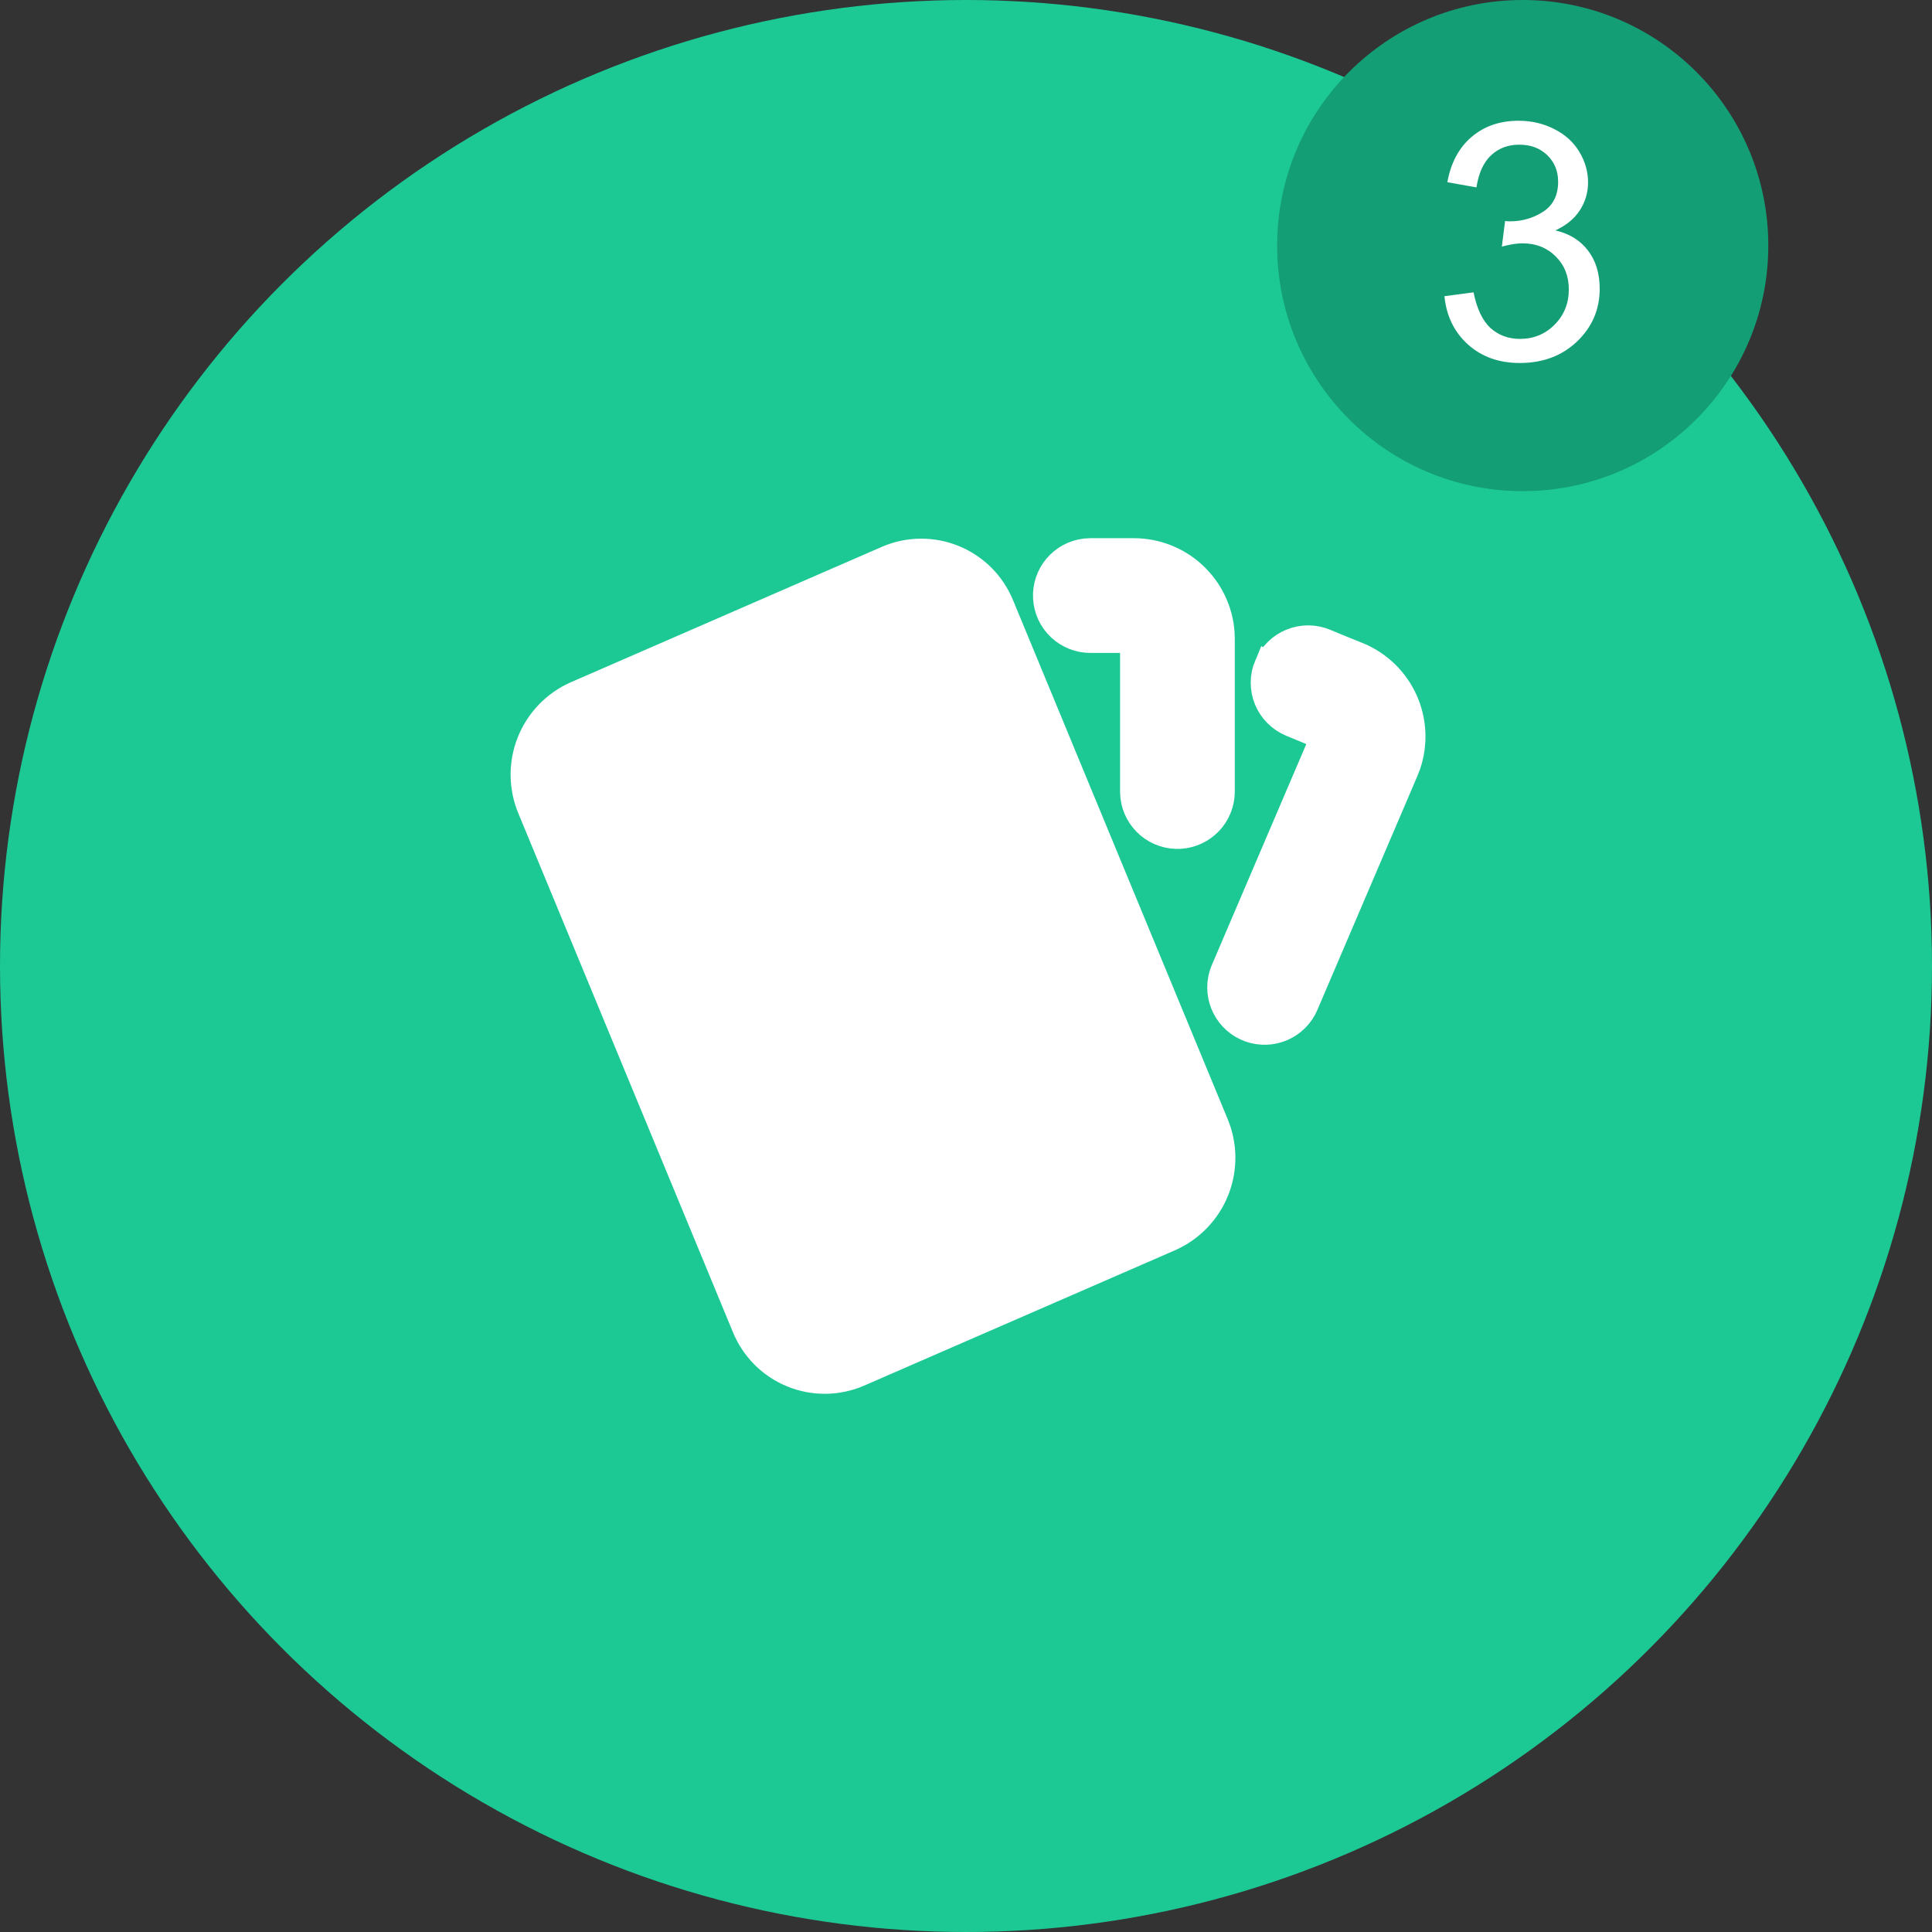 <svg width="70" height="70" viewBox="0 0 70 70" fill="none" xmlns="http://www.w3.org/2000/svg">
<rect x="0" y="0" width="70" height="70" fill="#333333" stroke="none"/>
<circle cx="35" cy="35" r="35" fill="#1CC995"/>
<path d="M32.161 20.267L20.876 25.18C20.119 25.516 19.525 26.136 19.221 26.906C18.917 27.675 18.927 28.534 19.25 29.296L27.015 48.071C27.17 48.452 27.4 48.798 27.69 49.09C27.981 49.382 28.326 49.612 28.707 49.768C29.088 49.925 29.496 50.003 29.907 50C30.319 49.996 30.725 49.911 31.103 49.748L42.376 44.84C43.135 44.505 43.732 43.885 44.038 43.114C44.343 42.343 44.334 41.483 44.011 40.719L36.246 21.946C36.091 21.565 35.862 21.219 35.572 20.927C35.281 20.636 34.936 20.405 34.556 20.249C34.175 20.093 33.768 20.014 33.356 20.017C32.945 20.02 32.539 20.105 32.161 20.267Z" fill="white"/>
<path d="M41.082 20C41.878 20 42.645 20.3 43.229 20.842C43.813 21.384 44.171 22.126 44.231 22.92L44.239 23.157V28.681C44.238 29.083 44.084 29.47 43.808 29.763C43.532 30.055 43.154 30.231 42.753 30.255C42.351 30.278 41.956 30.148 41.647 29.89C41.339 29.631 41.141 29.265 41.093 28.866L41.082 28.681V23.157H39.504C39.101 23.156 38.714 23.002 38.422 22.726C38.129 22.45 37.953 22.072 37.93 21.671C37.906 21.269 38.037 20.874 38.295 20.565C38.553 20.257 38.919 20.059 39.319 20.011L39.504 20H41.082Z" fill="white"/>
<path d="M45.943 24.119C46.106 23.735 46.416 23.43 46.804 23.273C47.191 23.117 47.625 23.12 48.011 23.283C48.416 23.453 48.808 23.614 49.224 23.779C49.956 24.089 50.544 24.665 50.87 25.39C51.196 26.116 51.236 26.938 50.983 27.691L50.894 27.922L47.267 36.404C47.108 36.772 46.814 37.065 46.446 37.225C46.077 37.384 45.662 37.397 45.285 37.261C44.907 37.125 44.595 36.85 44.413 36.493C44.231 36.136 44.191 35.722 44.303 35.337L44.366 35.163L47.99 26.686L47.412 26.452L46.778 26.189C46.587 26.108 46.414 25.99 46.268 25.842C46.123 25.694 46.008 25.519 45.93 25.327C45.853 25.134 45.814 24.929 45.816 24.721C45.818 24.514 45.86 24.309 45.941 24.118L45.943 24.119Z" fill="white"/>
<path d="M32.161 20.267L20.876 25.18C20.119 25.516 19.525 26.136 19.221 26.906C18.917 27.675 18.927 28.534 19.25 29.296L27.015 48.071C27.17 48.452 27.4 48.798 27.69 49.09C27.981 49.382 28.326 49.612 28.707 49.768C29.088 49.925 29.496 50.003 29.907 50C30.319 49.996 30.725 49.911 31.103 49.748L42.376 44.84C43.135 44.505 43.732 43.885 44.038 43.114C44.343 42.343 44.334 41.483 44.011 40.719L36.246 21.946C36.091 21.565 35.862 21.219 35.572 20.927C35.281 20.636 34.936 20.405 34.556 20.249C34.175 20.093 33.768 20.014 33.356 20.017C32.945 20.02 32.539 20.105 32.161 20.267Z" stroke="white"/>
<path d="M41.082 20C41.878 20 42.645 20.3 43.229 20.842C43.813 21.384 44.171 22.126 44.231 22.92L44.239 23.157V28.681C44.238 29.083 44.084 29.47 43.808 29.763C43.532 30.055 43.154 30.231 42.753 30.255C42.351 30.278 41.956 30.148 41.647 29.89C41.339 29.631 41.141 29.265 41.093 28.866L41.082 28.681V23.157H39.504C39.101 23.156 38.714 23.002 38.422 22.726C38.129 22.45 37.953 22.072 37.93 21.671C37.906 21.269 38.037 20.874 38.295 20.565C38.553 20.257 38.919 20.059 39.319 20.011L39.504 20H41.082Z" stroke="white"/>
<path d="M45.943 24.119C46.106 23.735 46.416 23.43 46.804 23.273C47.191 23.117 47.625 23.12 48.011 23.283C48.416 23.453 48.808 23.614 49.224 23.779C49.956 24.089 50.544 24.665 50.87 25.39C51.196 26.116 51.236 26.938 50.983 27.691L50.894 27.922L47.267 36.404C47.108 36.772 46.814 37.065 46.446 37.225C46.077 37.384 45.662 37.397 45.285 37.261C44.907 37.125 44.595 36.85 44.413 36.493C44.231 36.136 44.191 35.722 44.303 35.337L44.366 35.163L47.99 26.686L47.412 26.452L46.778 26.189C46.587 26.108 46.414 25.99 46.268 25.842C46.123 25.694 46.008 25.519 45.93 25.327C45.853 25.134 45.814 24.929 45.816 24.721C45.818 24.514 45.86 24.309 45.941 24.118L45.943 24.119Z" stroke="white"/>
<circle cx="55.171" cy="8.898" r="8.898" fill="#149E75"/>
<path d="M52.335 10.732L53.389 10.592C53.511 11.19 53.716 11.621 54.005 11.887C54.298 12.148 54.653 12.279 55.071 12.279C55.567 12.279 55.985 12.107 56.325 11.764C56.669 11.42 56.841 10.994 56.841 10.486C56.841 10.002 56.682 9.604 56.366 9.291C56.05 8.975 55.647 8.816 55.159 8.816C54.96 8.816 54.712 8.855 54.415 8.934L54.532 8.008C54.602 8.016 54.659 8.02 54.702 8.02C55.151 8.02 55.556 7.902 55.915 7.668C56.274 7.434 56.454 7.072 56.454 6.584C56.454 6.197 56.323 5.877 56.061 5.623C55.8 5.369 55.462 5.242 55.048 5.242C54.638 5.242 54.296 5.371 54.022 5.629C53.749 5.887 53.573 6.273 53.495 6.789L52.44 6.602C52.569 5.895 52.862 5.348 53.319 4.961C53.776 4.57 54.345 4.375 55.024 4.375C55.493 4.375 55.925 4.477 56.319 4.68C56.714 4.879 57.014 5.152 57.221 5.5C57.432 5.848 57.538 6.217 57.538 6.607C57.538 6.979 57.438 7.316 57.239 7.621C57.04 7.926 56.745 8.168 56.354 8.348C56.862 8.465 57.257 8.709 57.538 9.08C57.819 9.447 57.96 9.908 57.96 10.463C57.96 11.213 57.686 11.85 57.139 12.373C56.593 12.893 55.901 13.152 55.065 13.152C54.311 13.152 53.684 12.928 53.184 12.479C52.688 12.029 52.405 11.447 52.335 10.732Z" fill="white"/>
</svg>
